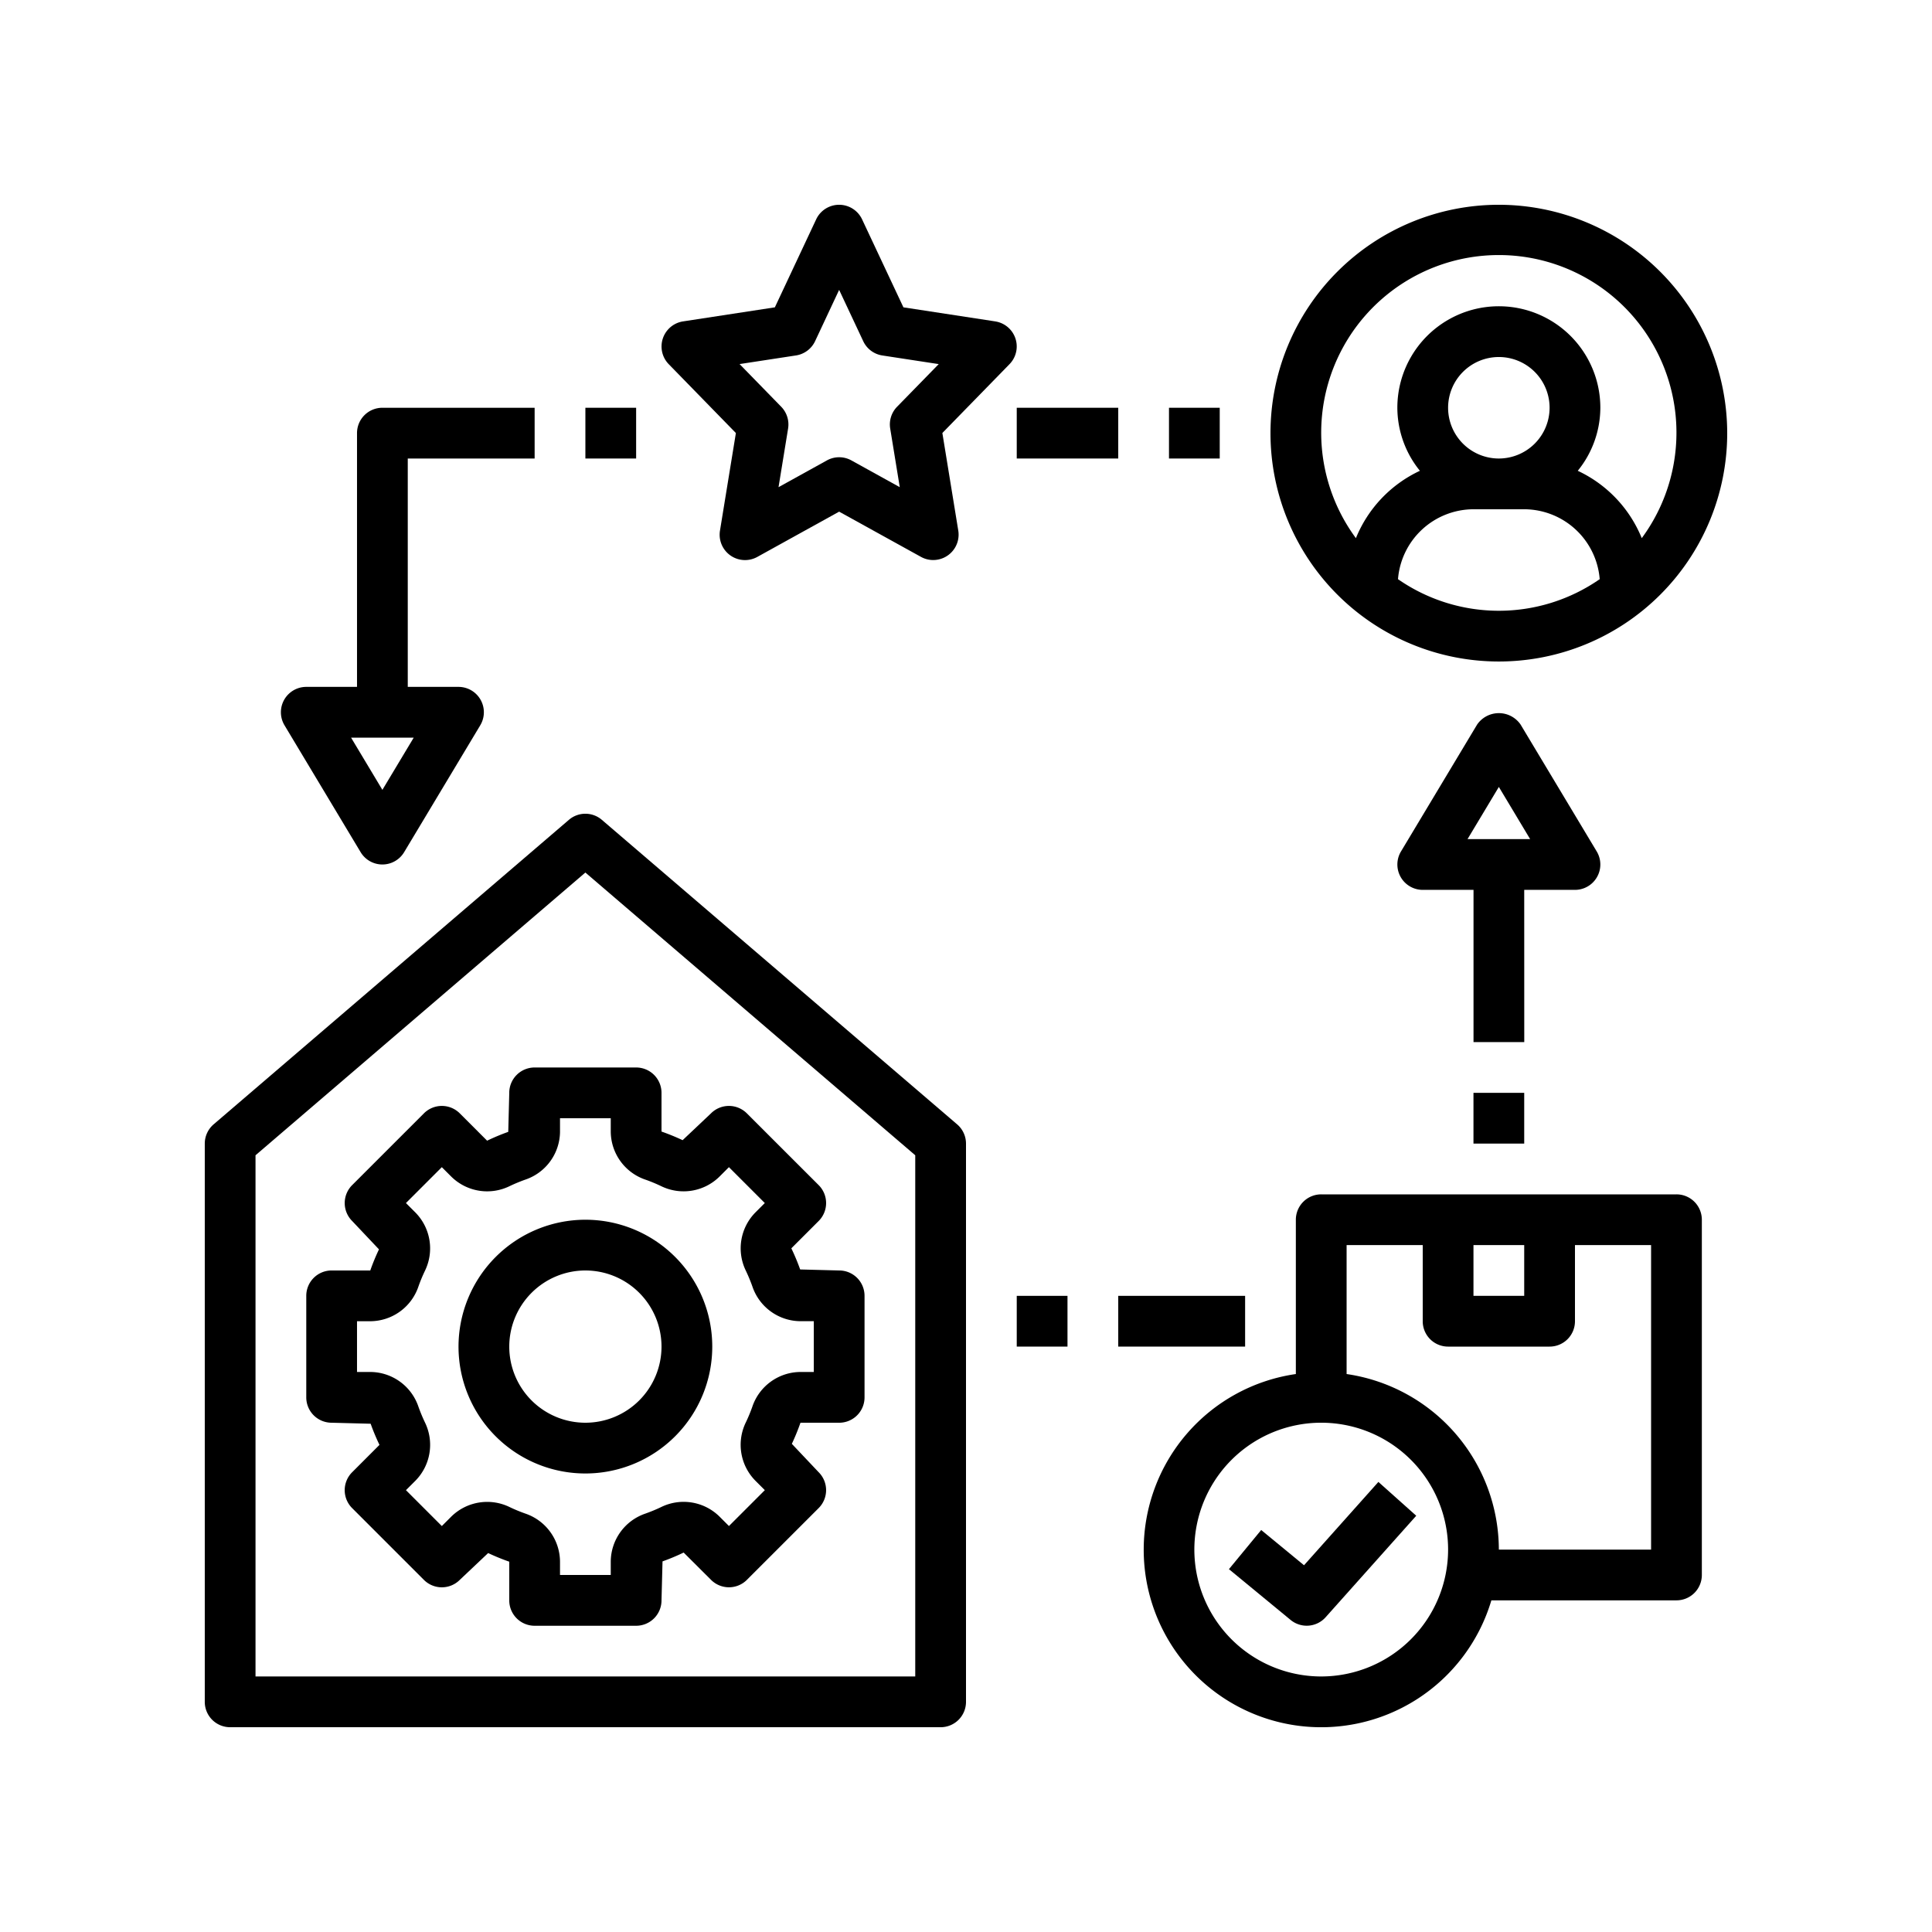 <svg xmlns="http://www.w3.org/2000/svg" width="200" height="200" viewBox="0 0 200 200">
  <g id="Group_1620" data-name="Group 1620" transform="translate(13730 -11839)">
    <rect id="Neutral_Network_and_Deep_Learning" data-name="Neutral Network and Deep Learning" width="200" height="200" transform="translate(-13730 11839)" fill="none"/>
    <g id="delivery" transform="translate(-13710.802 11858.198)">
      <path id="Path_3542" data-name="Path 3542" d="M12,55.134A13.134,13.134,0,1,0,25.134,42,13.148,13.148,0,0,0,12,55.134Zm13.134-7.88a7.88,7.88,0,1,1-7.88,7.88A7.89,7.89,0,0,1,25.134,47.253Z" transform="translate(16.267 65.068)"/>
      <path id="Path_3543" data-name="Path 3543" d="M27.014,38.627l-.105,4.037a22.535,22.535,0,0,0-2.188.914l-2.829-2.829a2.624,2.624,0,0,0-3.714,0l-7.428,7.428a2.624,2.624,0,0,0,0,3.714l2.776,2.937a22.019,22.019,0,0,0-.9,2.185h-4A2.624,2.624,0,0,0,6,59.64V70.147a2.624,2.624,0,0,0,2.627,2.627l4.037.105a22.53,22.53,0,0,0,.914,2.188L10.749,77.9a2.624,2.624,0,0,0,0,3.714l7.428,7.428a2.624,2.624,0,0,0,3.714,0l2.937-2.776a22.692,22.692,0,0,0,2.185.893v4.006a2.624,2.624,0,0,0,2.627,2.627H40.147a2.624,2.624,0,0,0,2.627-2.627l.105-4.037a22.53,22.53,0,0,0,2.188-.914L47.9,89.039a2.624,2.624,0,0,0,3.714,0l7.428-7.428a2.624,2.624,0,0,0,0-3.714l-2.776-2.937a22.686,22.686,0,0,0,.893-2.185h4.006a2.624,2.624,0,0,0,2.627-2.627V59.64a2.624,2.624,0,0,0-2.627-2.627l-4.037-.105a22.53,22.53,0,0,0-.914-2.188l2.829-2.829a2.624,2.624,0,0,0,0-3.714L51.61,40.749a2.624,2.624,0,0,0-3.714,0l-2.937,2.776a22.687,22.687,0,0,0-2.185-.893V38.627A2.624,2.624,0,0,0,40.147,36H29.64a2.624,2.624,0,0,0-2.627,2.627Zm5.253,4V41.253h5.253V42.63a5.287,5.287,0,0,0,3.6,4.983,16.389,16.389,0,0,1,1.6.662,5.292,5.292,0,0,0,6.062-.985l.972-.972,3.714,3.714L52.5,51a5.288,5.288,0,0,0-.982,6.065,17.181,17.181,0,0,1,.665,1.608,5.284,5.284,0,0,0,4.98,3.591h1.376V67.52H57.158a5.287,5.287,0,0,0-4.983,3.6,16.384,16.384,0,0,1-.662,1.6,5.289,5.289,0,0,0,.985,6.062l.972.972-3.714,3.714-.972-.972a5.284,5.284,0,0,0-6.065-.982,17.179,17.179,0,0,1-1.608.665,5.284,5.284,0,0,0-3.591,4.98v1.376H32.267V87.158a5.287,5.287,0,0,0-3.6-4.983,16.388,16.388,0,0,1-1.6-.662,5.3,5.3,0,0,0-6.062.985l-.972.972L16.32,79.756l.972-.972a5.288,5.288,0,0,0,.982-6.065,17.179,17.179,0,0,1-.665-1.608,5.284,5.284,0,0,0-4.98-3.591H11.253V62.267H12.63a5.287,5.287,0,0,0,4.983-3.6,16.386,16.386,0,0,1,.662-1.6,5.29,5.29,0,0,0-.985-6.062l-.972-.972,3.714-3.714.972.972a5.288,5.288,0,0,0,6.065.982,17.182,17.182,0,0,1,1.608-.665,5.284,5.284,0,0,0,3.591-4.98Z" transform="translate(6.507 55.308)"/>
      <path id="Path_3544" data-name="Path 3544" d="M43.108,26.634a2.618,2.618,0,0,0-3.417,0L2.917,58.154A2.63,2.63,0,0,0,2,60.148v57.788a2.624,2.624,0,0,0,2.627,2.627H78.175a2.624,2.624,0,0,0,2.627-2.627V60.148a2.624,2.624,0,0,0-.919-1.994Zm32.44,88.675H7.253V61.356L41.4,32.087,75.548,61.356Z" transform="translate(0 39.04)"/>
      <path id="Path_3545" data-name="Path 3545" d="M67.64,2a23.64,23.64,0,1,0,23.64,23.64A23.666,23.666,0,0,0,67.64,2ZM57.2,40.757a7.864,7.864,0,0,1,7.814-7.237h5.253a7.864,7.864,0,0,1,7.814,7.237,18.3,18.3,0,0,1-20.882,0ZM67.64,28.267a5.253,5.253,0,1,1,5.253-5.253A5.259,5.259,0,0,1,67.64,28.267Zm14.794,8.245a13.175,13.175,0,0,0-6.625-6.974,10.39,10.39,0,0,0,2.338-6.525,10.507,10.507,0,0,0-21.014,0,10.4,10.4,0,0,0,2.335,6.525,13.175,13.175,0,0,0-6.625,6.974,18.388,18.388,0,1,1,29.59,0Z" transform="translate(68.322 0)"/>
      <path id="Path_3546" data-name="Path 3546" d="M54.543,14.072l-9.5-1.455L40.764,3.51a2.626,2.626,0,0,0-4.754,0l-4.276,9.107-9.5,1.455A2.628,2.628,0,0,0,20.746,18.5L27.7,25.63l-1.647,10.1a2.628,2.628,0,0,0,3.864,2.724l8.471-4.686,8.471,4.681a2.6,2.6,0,0,0,1.269.328,2.629,2.629,0,0,0,2.593-3.052l-1.647-10.1L56.025,18.5a2.623,2.623,0,0,0-1.481-4.426ZM44.386,22.909a2.623,2.623,0,0,0-.712,2.256l.99,6.068-5.006-2.769a2.615,2.615,0,0,0-2.537,0l-5.007,2.769.99-6.068a2.628,2.628,0,0,0-.712-2.256l-4.31-4.418,5.837-.893A2.631,2.631,0,0,0,35.9,16.119l2.488-5.309,2.493,5.309A2.619,2.619,0,0,0,42.86,17.6l5.837.893Z" transform="translate(29.281 0)"/>
      <path id="Path_3547" data-name="Path 3547" d="M50.134,60.957,45.7,57.309l-3.339,4.053,6.38,5.253a2.624,2.624,0,0,0,3.63-.276l9.38-10.507-3.919-3.5Z" transform="translate(65.66 81.879)"/>
      <path id="Path_3548" data-name="Path 3548" d="M94.161,41H57.387a2.624,2.624,0,0,0-2.627,2.627V59.6A18.376,18.376,0,1,0,75,83.027H94.161A2.624,2.624,0,0,0,96.788,80.4V43.627A2.624,2.624,0,0,0,94.161,41ZM73.147,46.253H78.4v5.253H73.147ZM57.387,90.907A13.134,13.134,0,1,1,70.521,77.774,13.148,13.148,0,0,1,57.387,90.907ZM91.534,77.774H75.774A18.4,18.4,0,0,0,60.014,59.6V46.253h7.88v7.88a2.624,2.624,0,0,0,2.627,2.627H81.027a2.624,2.624,0,0,0,2.627-2.627v-7.88h7.88Z" transform="translate(60.188 63.442)"/>
      <path id="Path_3549" data-name="Path 3549" d="M40,10h5.253v5.253H40Z" transform="translate(61.815 13.014)"/>
      <path id="Path_3550" data-name="Path 3550" d="M17,10h5.253v5.253H17Z" transform="translate(24.401 13.014)"/>
      <path id="Path_3551" data-name="Path 3551" d="M52,37h5.253v5.253H52Z" transform="translate(81.335 56.935)"/>
      <path id="Path_3552" data-name="Path 3552" d="M62.135,40.332h5.253a2.626,2.626,0,0,0,2.251-3.979l-7.88-13.134a2.732,2.732,0,0,0-4.5,0l-7.88,13.134a2.626,2.626,0,0,0,2.254,3.979h5.253v15.76h5.253ZM59.508,29.676l3.239,5.4h-6.48Z" transform="translate(76.454 32.589)"/>
      <path id="Path_3553" data-name="Path 3553" d="M34,45h5.253v5.253H34Z" transform="translate(52.055 69.948)"/>
      <path id="Path_3554" data-name="Path 3554" d="M38,45H51.134v5.253H38Z" transform="translate(58.562 69.948)"/>
      <path id="Path_3555" data-name="Path 3555" d="M34,10H44.507v5.253H34Z" transform="translate(52.055 13.014)"/>
      <path id="Path_3556" data-name="Path 3556" d="M31.267,15.253V10H15.507a2.624,2.624,0,0,0-2.627,2.627V38.894H7.627a2.626,2.626,0,0,0-2.251,3.979l7.88,13.134a2.626,2.626,0,0,0,4.5,0l7.88-13.134a2.626,2.626,0,0,0-2.251-3.979H18.134V15.253Zm-15.76,34.3-3.239-5.4h6.48Z" transform="translate(4.88 13.014)"/>
    </g>
  </g>
</svg>
